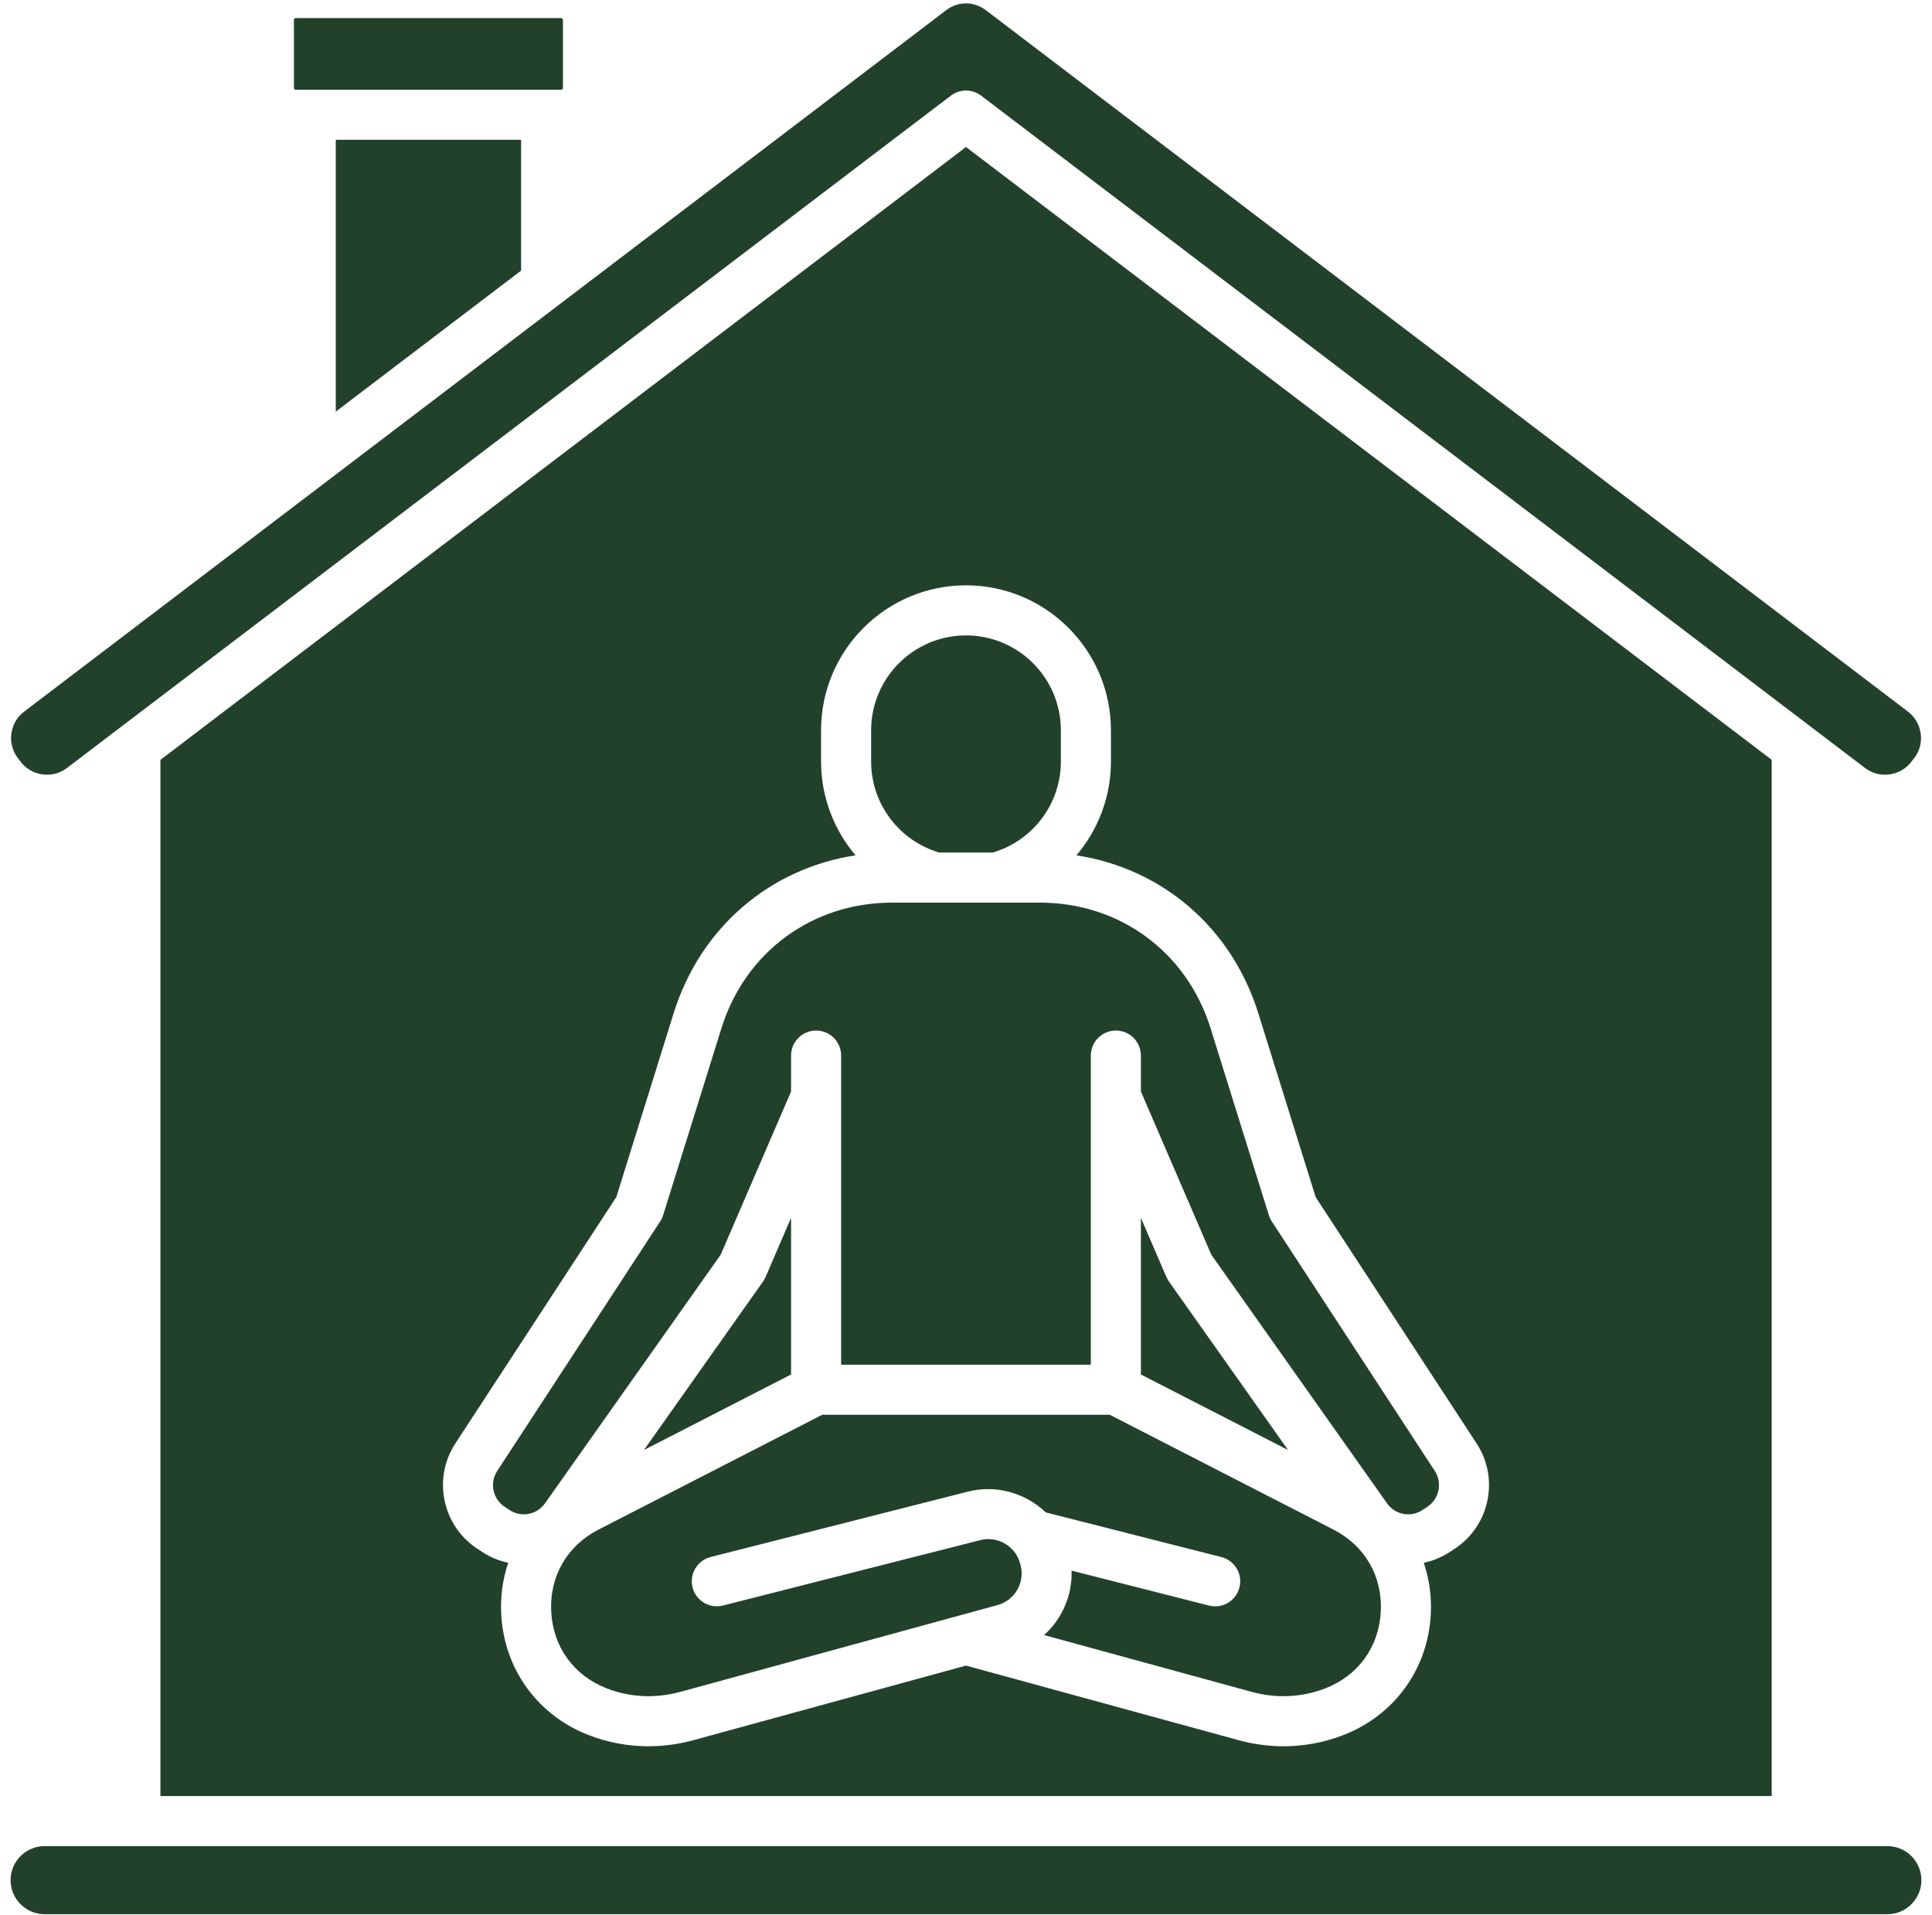 <svg width="116" height="115" viewBox="0 0 116 115" fill="none" xmlns="http://www.w3.org/2000/svg">
<path fill-rule="evenodd" clip-rule="evenodd" d="M33.8 5.28V1.194C33.8 1.139 33.747 1.087 33.692 1.087H17.755C17.7 1.087 17.648 1.137 17.648 1.194V5.28C17.648 5.335 17.7 5.388 17.755 5.388H33.692C33.747 5.385 33.8 5.335 33.8 5.28ZM113.32 110.842H2.683C1.553 110.842 0.636 111.759 0.636 112.886C0.636 114.016 1.553 114.933 2.683 114.933H113.317C114.442 114.933 115.364 114.016 115.364 112.886C115.364 111.759 114.445 110.842 113.32 110.842ZM38.664 87.06L47.497 82.526V73.122L45.969 76.669C45.926 76.764 45.876 76.855 45.816 76.942L38.664 87.06ZM80.069 91.842C81.958 92.811 83.017 94.655 82.904 96.772C82.792 98.891 81.544 100.612 79.563 101.376C78.163 101.917 76.632 101.987 75.142 101.579L62.689 98.172C63.769 97.202 64.39 95.787 64.338 94.302L72.591 96.401C72.717 96.431 72.84 96.446 72.962 96.446C73.634 96.446 74.245 95.995 74.418 95.314C74.623 94.51 74.137 93.691 73.333 93.488L62.79 90.807C61.587 89.657 59.836 89.124 58.123 89.557L42.667 93.485C41.863 93.691 41.377 94.507 41.583 95.311C41.785 96.115 42.605 96.601 43.409 96.398L58.862 92.471C59.894 92.207 60.964 92.829 61.244 93.858L61.272 93.956C61.557 95.003 60.938 96.085 59.894 96.371L40.859 101.579C39.368 101.987 37.838 101.917 36.437 101.376C34.456 100.612 33.208 98.891 33.096 96.772C32.983 94.655 34.042 92.811 35.931 91.842L49.363 84.946H66.635L80.069 91.842ZM68.501 73.122V82.526L77.336 87.06L70.184 76.942C70.124 76.857 70.074 76.764 70.031 76.669L68.501 73.122ZM62.431 54.195C67.231 54.195 71.254 57.155 72.684 61.737L76.186 72.967C76.226 73.1 76.286 73.225 76.362 73.34L86.146 88.317C86.614 89.034 86.414 89.998 85.7 90.469L85.409 90.662C84.703 91.13 83.766 90.953 83.278 90.261L72.729 75.334L68.501 65.535V63.378C68.501 62.549 67.83 61.875 66.998 61.875C66.169 61.875 65.495 62.549 65.495 63.378V81.94H50.503V63.378C50.503 62.549 49.831 61.875 49 61.875C48.171 61.875 47.497 62.549 47.497 63.378V65.535L43.271 75.334L32.722 90.261C32.231 90.953 31.295 91.13 30.591 90.662L30.3 90.469C29.586 89.998 29.386 89.034 29.854 88.317L39.636 73.34C39.714 73.225 39.771 73.097 39.814 72.967L43.316 61.737C44.744 57.155 48.769 54.195 53.569 54.195H62.431ZM58 38.15C54.859 38.15 52.304 40.705 52.304 43.846V45.728C52.304 48.255 53.98 50.475 56.394 51.189H59.603C62.021 50.475 63.696 48.255 63.696 45.728V43.846C63.696 40.705 61.141 38.15 58 38.15ZM58 8.827L106.374 45.62V107.836H9.632V45.623L58 8.827ZM58 35.144C62.8 35.144 66.702 39.05 66.702 43.846V45.728C66.702 47.844 65.933 49.821 64.631 51.356C69.781 52.145 73.949 55.695 75.552 60.843L78.994 71.875L88.663 86.677C90.031 88.771 89.448 91.599 87.358 92.979L87.068 93.169C86.572 93.498 86.033 93.718 85.487 93.833C85.813 94.805 85.963 95.85 85.906 96.932C85.733 100.218 83.716 102.996 80.645 104.181C79.495 104.625 78.288 104.848 77.068 104.848C76.161 104.848 75.249 104.725 74.347 104.477L58 100.005L41.653 104.477C40.751 104.725 39.839 104.848 38.932 104.848C37.712 104.848 36.505 104.625 35.353 104.181C32.284 102.996 30.267 100.218 30.095 96.932C30.037 95.85 30.187 94.803 30.513 93.831C29.967 93.716 29.428 93.498 28.932 93.167L28.639 92.974C26.553 91.594 25.969 88.766 27.337 86.671L37.006 71.872L40.445 60.84C42.051 55.693 46.219 52.143 51.367 51.354C50.067 49.821 49.298 47.842 49.298 45.725V43.844C49.298 39.047 53.201 35.144 58 35.144ZM56.798 0.621C57.161 0.343 57.582 0.202 58 0.202C58.418 0.202 58.837 0.343 59.203 0.621L114.557 42.727C115.427 43.391 115.599 44.641 114.936 45.512L114.763 45.733C114.445 46.154 113.976 46.424 113.453 46.497C112.922 46.567 112.398 46.432 111.98 46.111L58.909 5.743C58.373 5.335 57.627 5.335 57.091 5.743L4.02 46.111C3.6 46.432 3.079 46.567 2.55 46.497C2.024 46.424 1.556 46.154 1.237 45.733L1.07 45.512C0.749 45.094 0.611 44.571 0.684 44.042C0.756 43.513 1.027 43.047 1.448 42.727L56.798 0.621ZM31.287 8.391H20.16V24.713L31.287 16.249V8.391Z" fill="#22412A"/>
</svg>
